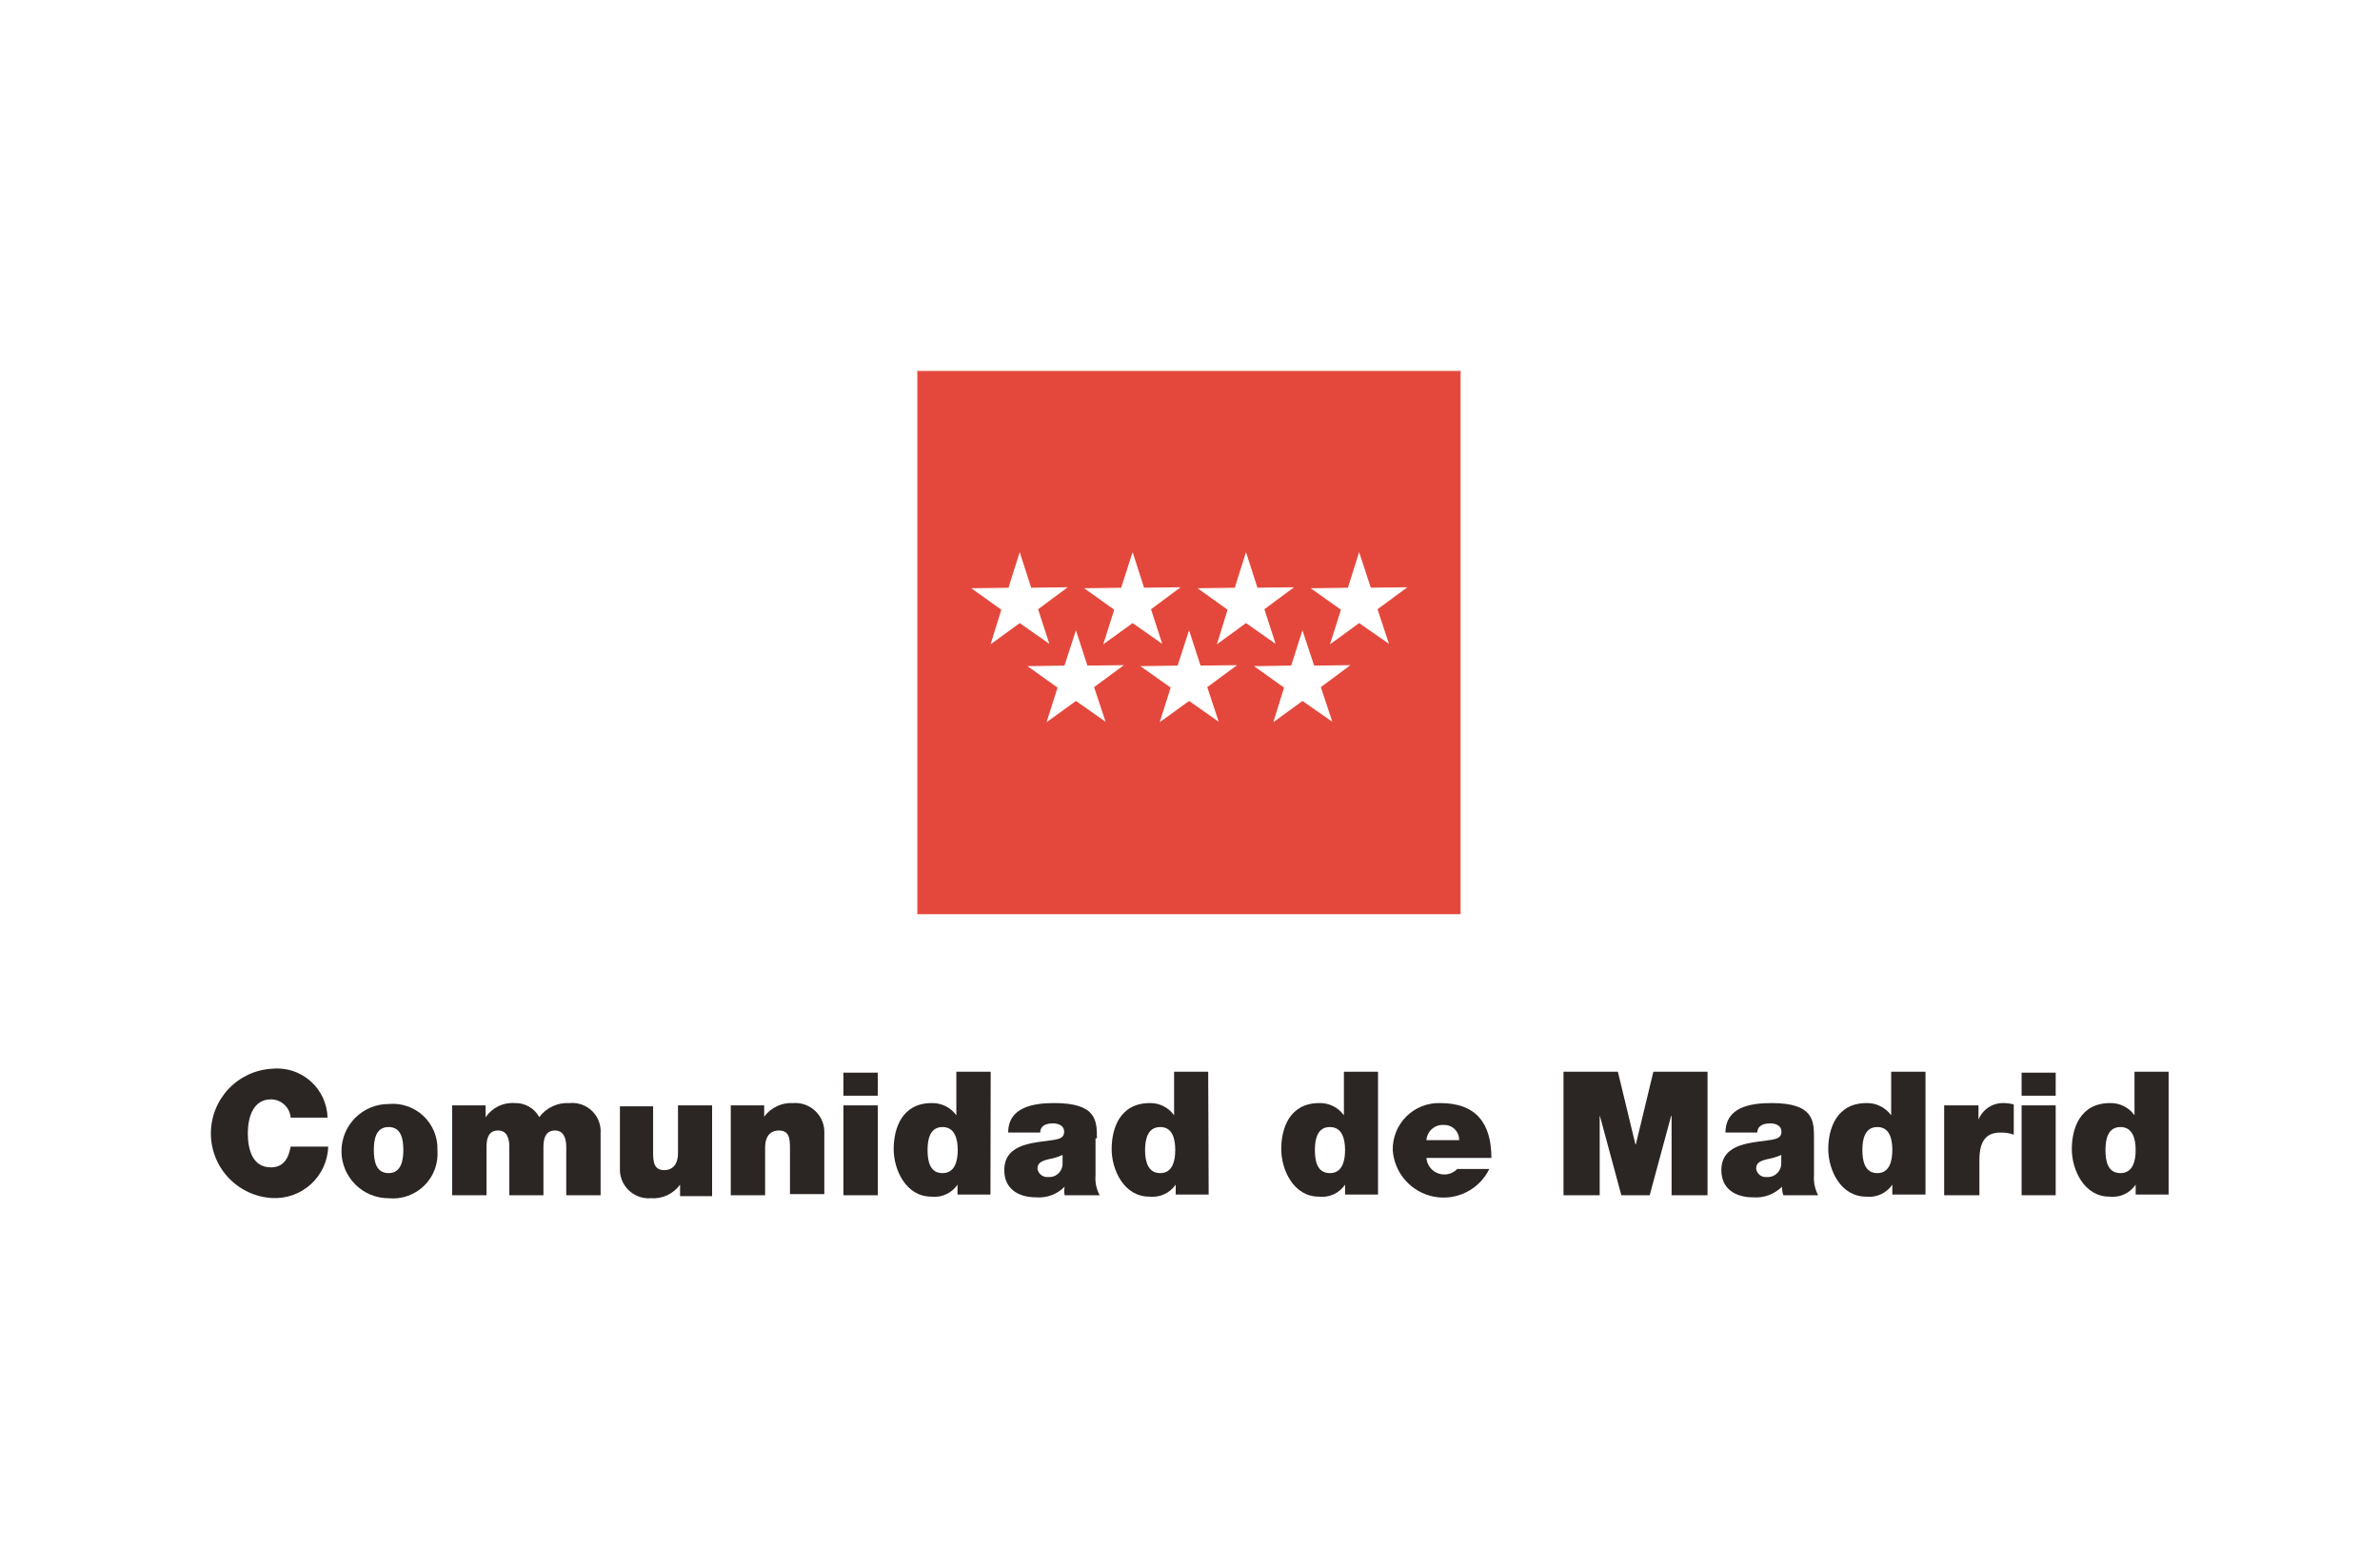 <svg width="173" height="114" viewBox="0 0 173 114" fill="none" xmlns="http://www.w3.org/2000/svg">
<rect width="173" height="114" fill="white"/>
<path d="M106.13 27H66.719V66.411H106.13V27Z" fill="#E4483C"/>
<path d="M106.13 27H66.719V66.411H106.13V27Z" stroke="#E4483C" stroke-width="0.08"/>
<path d="M74.122 40.265L73.335 42.761L70.722 42.794L72.833 44.302L72.079 46.73L74.122 45.24L76.199 46.697L75.412 44.268L77.489 42.727L74.926 42.761L74.122 40.265Z" fill="white"/>
<path d="M74.122 40.265L73.335 42.761L70.722 42.794L72.833 44.302L72.079 46.73L74.122 45.24L76.199 46.697L75.412 44.268L77.489 42.727L74.926 42.761L74.122 40.265Z" stroke="white" stroke-width="0.08"/>
<path d="M82.329 40.265L81.525 42.761L78.929 42.794L81.04 44.302L80.269 46.73L82.329 45.24L84.406 46.697L83.619 44.268L85.696 42.727L83.133 42.761L82.329 40.265Z" fill="white"/>
<path d="M82.329 40.265L81.525 42.761L78.929 42.794L81.04 44.302L80.269 46.73L82.329 45.24L84.406 46.697L83.619 44.268L85.696 42.727L83.133 42.761L82.329 40.265Z" stroke="white" stroke-width="0.08"/>
<path d="M90.57 40.265L89.783 42.761L87.17 42.794L89.28 44.302L88.527 46.73L90.57 45.24L92.647 46.697L91.86 44.268L93.937 42.727L91.374 42.761L90.57 40.265Z" fill="white"/>
<path d="M90.57 40.265L89.783 42.761L87.17 42.794L89.28 44.302L88.527 46.73L90.57 45.24L92.647 46.697L91.86 44.268L93.937 42.727L91.374 42.761L90.57 40.265Z" stroke="white" stroke-width="0.08"/>
<path d="M86.433 45.943L85.629 48.422L83.016 48.456L85.143 49.963L84.373 52.392L86.433 50.901L88.51 52.358L87.706 49.93L89.8 48.389L87.237 48.422L86.433 45.943Z" fill="white"/>
<path d="M86.433 45.943L85.629 48.422L83.016 48.456L85.143 49.963L84.373 52.392L86.433 50.901L88.51 52.358L87.706 49.93L89.8 48.389L87.237 48.422L86.433 45.943Z" stroke="white" stroke-width="0.08"/>
<path d="M78.209 45.943L77.405 48.422L74.809 48.456L76.919 49.963L76.149 52.392L78.209 50.901L80.286 52.358L79.482 49.93L81.576 48.389L79.013 48.422L78.209 45.943Z" fill="white"/>
<path d="M78.209 45.943L77.405 48.422L74.809 48.456L76.919 49.963L76.149 52.392L78.209 50.901L80.286 52.358L79.482 49.93L81.576 48.389L79.013 48.422L78.209 45.943Z" stroke="white" stroke-width="0.08"/>
<path d="M94.674 45.943L93.886 48.422L91.273 48.456L93.384 49.963L92.63 52.392L94.674 50.901L96.767 52.358L95.963 49.93L98.04 48.389L95.494 48.422L94.674 45.943Z" fill="white"/>
<path d="M94.674 45.943L93.886 48.422L91.273 48.456L93.384 49.963L92.63 52.392L94.674 50.901L96.767 52.358L95.963 49.93L98.04 48.389L95.494 48.422L94.674 45.943Z" stroke="white" stroke-width="0.08"/>
<path d="M98.794 40.265L98.007 42.761L95.394 42.794L97.521 44.302L96.751 46.73L98.794 45.24L100.888 46.697L100.084 44.268L102.177 42.727L99.615 42.761L98.794 40.265Z" fill="white"/>
<path d="M98.794 40.265L98.007 42.761L95.394 42.794L97.521 44.302L96.751 46.73L98.794 45.24L100.888 46.697L100.084 44.268L102.177 42.727L99.615 42.761L98.794 40.265Z" stroke="white" stroke-width="0.08"/>
<path d="M23.808 81.234C23.794 80.728 23.677 80.23 23.462 79.772C23.247 79.314 22.939 78.905 22.558 78.572C22.177 78.238 21.732 77.987 21.249 77.834C20.767 77.681 20.258 77.63 19.755 77.683C18.557 77.754 17.432 78.281 16.61 79.154C15.787 80.027 15.329 81.181 15.329 82.381C15.329 83.581 15.787 84.735 16.61 85.608C17.432 86.481 18.557 87.008 19.755 87.079C20.271 87.111 20.788 87.039 21.276 86.867C21.764 86.695 22.213 86.427 22.596 86.079C22.978 85.73 23.287 85.309 23.504 84.839C23.721 84.37 23.841 83.861 23.858 83.344H21.128C20.977 84.198 20.609 84.852 19.688 84.852C18.381 84.852 18.013 83.595 18.013 82.389C18.013 81.183 18.415 79.91 19.688 79.91C20.05 79.909 20.4 80.045 20.667 80.29C20.934 80.535 21.099 80.872 21.128 81.234H23.808" fill="#2B2523"/>
<path fill-rule="evenodd" clip-rule="evenodd" d="M29.318 83.595C29.318 84.299 29.184 85.27 28.247 85.27C27.308 85.27 27.174 84.349 27.174 83.595C27.174 82.842 27.308 81.92 28.247 81.92C29.184 81.92 29.318 82.842 29.318 83.595ZM31.797 83.595C31.814 83.134 31.731 82.674 31.556 82.246C31.38 81.819 31.116 81.434 30.78 81.117C30.444 80.8 30.044 80.558 29.607 80.408C29.17 80.258 28.706 80.202 28.247 80.246C27.338 80.246 26.467 80.606 25.825 81.249C25.182 81.891 24.821 82.762 24.821 83.671C24.821 84.579 25.182 85.45 25.825 86.093C26.467 86.735 27.338 87.096 28.247 87.096C28.72 87.142 29.197 87.083 29.645 86.924C30.094 86.765 30.502 86.509 30.84 86.176C31.179 85.842 31.44 85.438 31.605 84.992C31.771 84.546 31.836 84.069 31.797 83.595V83.595Z" fill="#2B2523"/>
<path d="M32.869 86.878H35.365V83.344C35.365 82.657 35.566 82.172 36.202 82.172C36.839 82.172 37.023 82.724 37.023 83.344V86.878H39.502V83.344C39.502 82.657 39.719 82.172 40.339 82.172C40.959 82.172 41.16 82.724 41.16 83.344V86.878H43.656V82.389C43.679 82.09 43.636 81.79 43.531 81.509C43.426 81.228 43.261 80.973 43.047 80.762C42.834 80.552 42.576 80.39 42.294 80.29C42.011 80.189 41.71 80.151 41.411 80.179C40.987 80.151 40.562 80.229 40.176 80.408C39.789 80.586 39.454 80.859 39.2 81.2C39.027 80.883 38.77 80.619 38.457 80.439C38.143 80.259 37.786 80.168 37.425 80.179C37.01 80.147 36.594 80.227 36.221 80.41C35.847 80.592 35.528 80.871 35.298 81.217V81.217V80.346H32.869V86.878" fill="#2B2523"/>
<path d="M51.762 80.346H49.283V83.796C49.283 84.835 48.714 85.052 48.295 85.052C47.558 85.052 47.474 84.516 47.474 83.763V80.413H45.062V84.885C45.045 85.183 45.091 85.481 45.198 85.759C45.305 86.038 45.471 86.29 45.683 86.499C45.896 86.709 46.151 86.87 46.431 86.973C46.711 87.076 47.009 87.118 47.307 87.096C47.716 87.126 48.126 87.051 48.499 86.878C48.871 86.705 49.193 86.44 49.434 86.108V86.108V86.945H51.762V80.413" fill="#2B2523"/>
<path d="M53.119 86.878H55.615V83.428C55.615 82.389 56.184 82.172 56.603 82.172C57.34 82.172 57.423 82.691 57.423 83.445V86.794H59.919V82.389C59.934 82.092 59.886 81.795 59.778 81.518C59.67 81.241 59.504 80.99 59.292 80.781C59.081 80.572 58.827 80.411 58.548 80.307C58.269 80.203 57.972 80.159 57.675 80.178C57.266 80.152 56.857 80.228 56.485 80.401C56.113 80.574 55.791 80.837 55.548 81.167V81.167V80.346H53.119V86.878Z" fill="#2B2523"/>
<path fill-rule="evenodd" clip-rule="evenodd" d="M61.309 79.643H63.805V77.968H61.309V79.643ZM61.309 86.878H63.805V80.346H61.309V86.878Z" fill="#2B2523"/>
<path fill-rule="evenodd" clip-rule="evenodd" d="M69.617 83.595C69.617 84.383 69.416 85.27 68.511 85.27C67.607 85.27 67.423 84.433 67.423 83.595C67.423 82.758 67.624 81.921 68.511 81.921C69.399 81.921 69.617 82.775 69.617 83.595ZM72.012 77.901H69.516V81.066C69.312 80.784 69.042 80.555 68.73 80.401C68.418 80.246 68.073 80.17 67.724 80.179C65.547 80.179 64.961 82.038 64.961 83.528C64.961 85.019 65.848 86.979 67.691 86.979C68.058 87.024 68.431 86.966 68.768 86.812C69.105 86.659 69.393 86.415 69.6 86.108V86.108V86.828H71.995L72.012 77.901Z" fill="#2B2523"/>
<path fill-rule="evenodd" clip-rule="evenodd" d="M79.733 82.741C79.733 81.485 79.733 80.178 76.635 80.178C75.094 80.178 73.285 80.48 73.285 82.322H75.613C75.613 82.038 75.764 81.653 76.534 81.653C76.936 81.653 77.355 81.82 77.355 82.255C77.355 82.691 77.02 82.775 76.685 82.842C75.412 83.076 73 82.992 73 85.052C73 86.426 74.039 87.029 75.295 87.029C75.679 87.062 76.066 87.01 76.427 86.877C76.789 86.744 77.117 86.532 77.388 86.258V86.258C77.35 86.463 77.35 86.673 77.388 86.878H79.934C79.693 86.433 79.588 85.926 79.633 85.421V82.741H79.733ZM77.238 84.55C77.243 84.686 77.219 84.822 77.168 84.948C77.117 85.075 77.04 85.189 76.943 85.284C76.845 85.379 76.728 85.452 76.6 85.499C76.472 85.545 76.335 85.564 76.199 85.555C76.016 85.575 75.832 85.523 75.685 85.411C75.539 85.298 75.441 85.134 75.412 84.952C75.412 84.517 75.714 84.383 76.266 84.249C76.602 84.192 76.929 84.09 77.238 83.947V84.55Z" fill="#2B2523"/>
<path fill-rule="evenodd" clip-rule="evenodd" d="M85.428 83.595C85.428 84.383 85.227 85.27 84.339 85.27C83.451 85.27 83.234 84.433 83.234 83.595C83.234 82.758 83.451 81.921 84.339 81.921C85.227 81.921 85.428 82.775 85.428 83.595ZM87.823 77.901H85.344V81.066C85.145 80.786 84.881 80.559 84.575 80.405C84.268 80.25 83.929 80.172 83.585 80.179C81.391 80.179 80.805 82.038 80.805 83.528C80.805 85.019 81.693 86.979 83.535 86.979C83.905 87.021 84.279 86.963 84.619 86.809C84.958 86.656 85.249 86.413 85.461 86.108V86.108V86.828H87.857L87.823 77.901Z" fill="#2B2523"/>
<path fill-rule="evenodd" clip-rule="evenodd" d="M97.772 83.595C97.772 84.383 97.571 85.27 96.667 85.27C95.762 85.27 95.578 84.433 95.578 83.595C95.578 82.758 95.779 81.921 96.667 81.921C97.554 81.921 97.772 82.775 97.772 83.595ZM100.167 77.901H97.688V81.066C97.485 80.783 97.216 80.553 96.903 80.399C96.591 80.244 96.245 80.168 95.896 80.179C93.719 80.179 93.133 82.038 93.133 83.528C93.133 85.019 94.02 86.979 95.863 86.979C96.23 87.024 96.603 86.966 96.94 86.812C97.277 86.659 97.565 86.415 97.772 86.108V86.108V86.828H100.167V77.901Z" fill="#2B2523"/>
<path fill-rule="evenodd" clip-rule="evenodd" d="M108.408 84.165C108.408 81.636 107.286 80.179 104.69 80.179C104.233 80.165 103.778 80.244 103.353 80.413C102.928 80.581 102.542 80.835 102.219 81.158C101.896 81.481 101.642 81.867 101.473 82.292C101.305 82.717 101.225 83.172 101.239 83.629C101.301 84.439 101.628 85.207 102.17 85.813C102.711 86.419 103.437 86.83 104.236 86.982C105.034 87.135 105.861 87.02 106.587 86.656C107.314 86.292 107.901 85.699 108.257 84.969H105.929C105.754 85.15 105.531 85.278 105.286 85.335C105.04 85.393 104.784 85.378 104.547 85.293C104.309 85.208 104.102 85.057 103.949 84.856C103.796 84.656 103.704 84.416 103.685 84.165H108.475H108.408ZM103.685 82.875C103.695 82.717 103.737 82.563 103.808 82.422C103.879 82.28 103.977 82.154 104.097 82.052C104.217 81.949 104.357 81.871 104.507 81.822C104.658 81.774 104.817 81.756 104.974 81.77C105.119 81.767 105.263 81.794 105.398 81.85C105.532 81.904 105.654 81.986 105.755 82.089C105.857 82.193 105.937 82.316 105.99 82.451C106.043 82.586 106.068 82.73 106.063 82.875H103.685Z" fill="#2B2523"/>
<path d="M113.65 86.878H116.28V81.117H116.297L117.854 86.878H119.914L121.472 81.117H121.506V86.878H124.118V77.901H120.182L118.91 83.177H118.876L117.603 77.901H113.65V86.878Z" fill="#2B2523"/>
<path fill-rule="evenodd" clip-rule="evenodd" d="M131.857 82.741C131.857 81.485 131.857 80.178 128.775 80.178C127.217 80.178 125.425 80.48 125.425 82.322H127.736C127.736 82.038 127.904 81.653 128.674 81.653C129.076 81.653 129.495 81.82 129.495 82.255C129.495 82.691 129.143 82.775 128.808 82.842C127.535 83.076 125.124 82.992 125.124 85.052C125.124 86.426 126.162 87.029 127.418 87.029C127.805 87.061 128.194 87.009 128.558 86.876C128.922 86.743 129.254 86.532 129.529 86.258C129.53 86.469 129.564 86.678 129.629 86.878H132.158C131.925 86.43 131.82 85.925 131.857 85.421V82.741ZM129.478 84.55C129.481 84.687 129.455 84.823 129.402 84.95C129.35 85.076 129.271 85.19 129.172 85.285C129.073 85.379 128.955 85.452 128.826 85.499C128.697 85.545 128.56 85.564 128.423 85.555C128.242 85.574 128.06 85.522 127.916 85.409C127.772 85.297 127.678 85.133 127.653 84.952C127.653 84.517 127.937 84.383 128.49 84.249C128.831 84.189 129.163 84.088 129.478 83.947V84.55Z" fill="#2B2523"/>
<path fill-rule="evenodd" clip-rule="evenodd" d="M137.551 83.595C137.551 84.383 137.35 85.27 136.463 85.27C135.575 85.27 135.374 84.433 135.374 83.595C135.374 82.758 135.575 81.921 136.463 81.921C137.35 81.921 137.551 82.775 137.551 83.595ZM139.963 77.901H137.468V81.066C137.262 80.785 136.992 80.557 136.68 80.403C136.368 80.248 136.024 80.171 135.675 80.179C133.498 80.179 132.895 82.038 132.895 83.528C132.895 85.019 133.783 86.979 135.642 86.979C136.009 87.022 136.382 86.963 136.718 86.81C137.055 86.656 137.343 86.413 137.551 86.108V86.108V86.828H139.963V77.901Z" fill="#2B2523"/>
<path d="M141.32 86.878H143.882V84.299C143.882 82.892 144.418 82.323 145.39 82.323C145.726 82.311 146.061 82.362 146.378 82.473V80.279C146.138 80.212 145.89 80.178 145.641 80.179C145.25 80.168 144.865 80.278 144.538 80.494C144.212 80.71 143.959 81.021 143.815 81.385V80.346H141.32V86.878Z" fill="#2B2523"/>
<path fill-rule="evenodd" clip-rule="evenodd" d="M146.948 79.643H149.426V77.968H146.948V79.643ZM146.948 86.878H149.426V80.346H146.948V86.878Z" fill="#2B2523"/>
<path fill-rule="evenodd" clip-rule="evenodd" d="M155.239 83.595C155.239 84.383 155.038 85.27 154.133 85.27C153.229 85.27 153.044 84.433 153.044 83.595C153.044 82.758 153.245 81.921 154.133 81.921C155.021 81.921 155.239 82.775 155.239 83.595ZM157.634 77.901H155.155V81.066C154.954 80.784 154.688 80.555 154.378 80.401C154.068 80.246 153.725 80.17 153.379 80.179C151.185 80.179 150.599 82.038 150.599 83.528C150.599 85.019 151.487 86.979 153.329 86.979C153.697 87.024 154.07 86.966 154.407 86.812C154.743 86.659 155.031 86.415 155.239 86.108V86.108V86.828H157.634V77.901Z" fill="#2B2523"/>
</svg>
